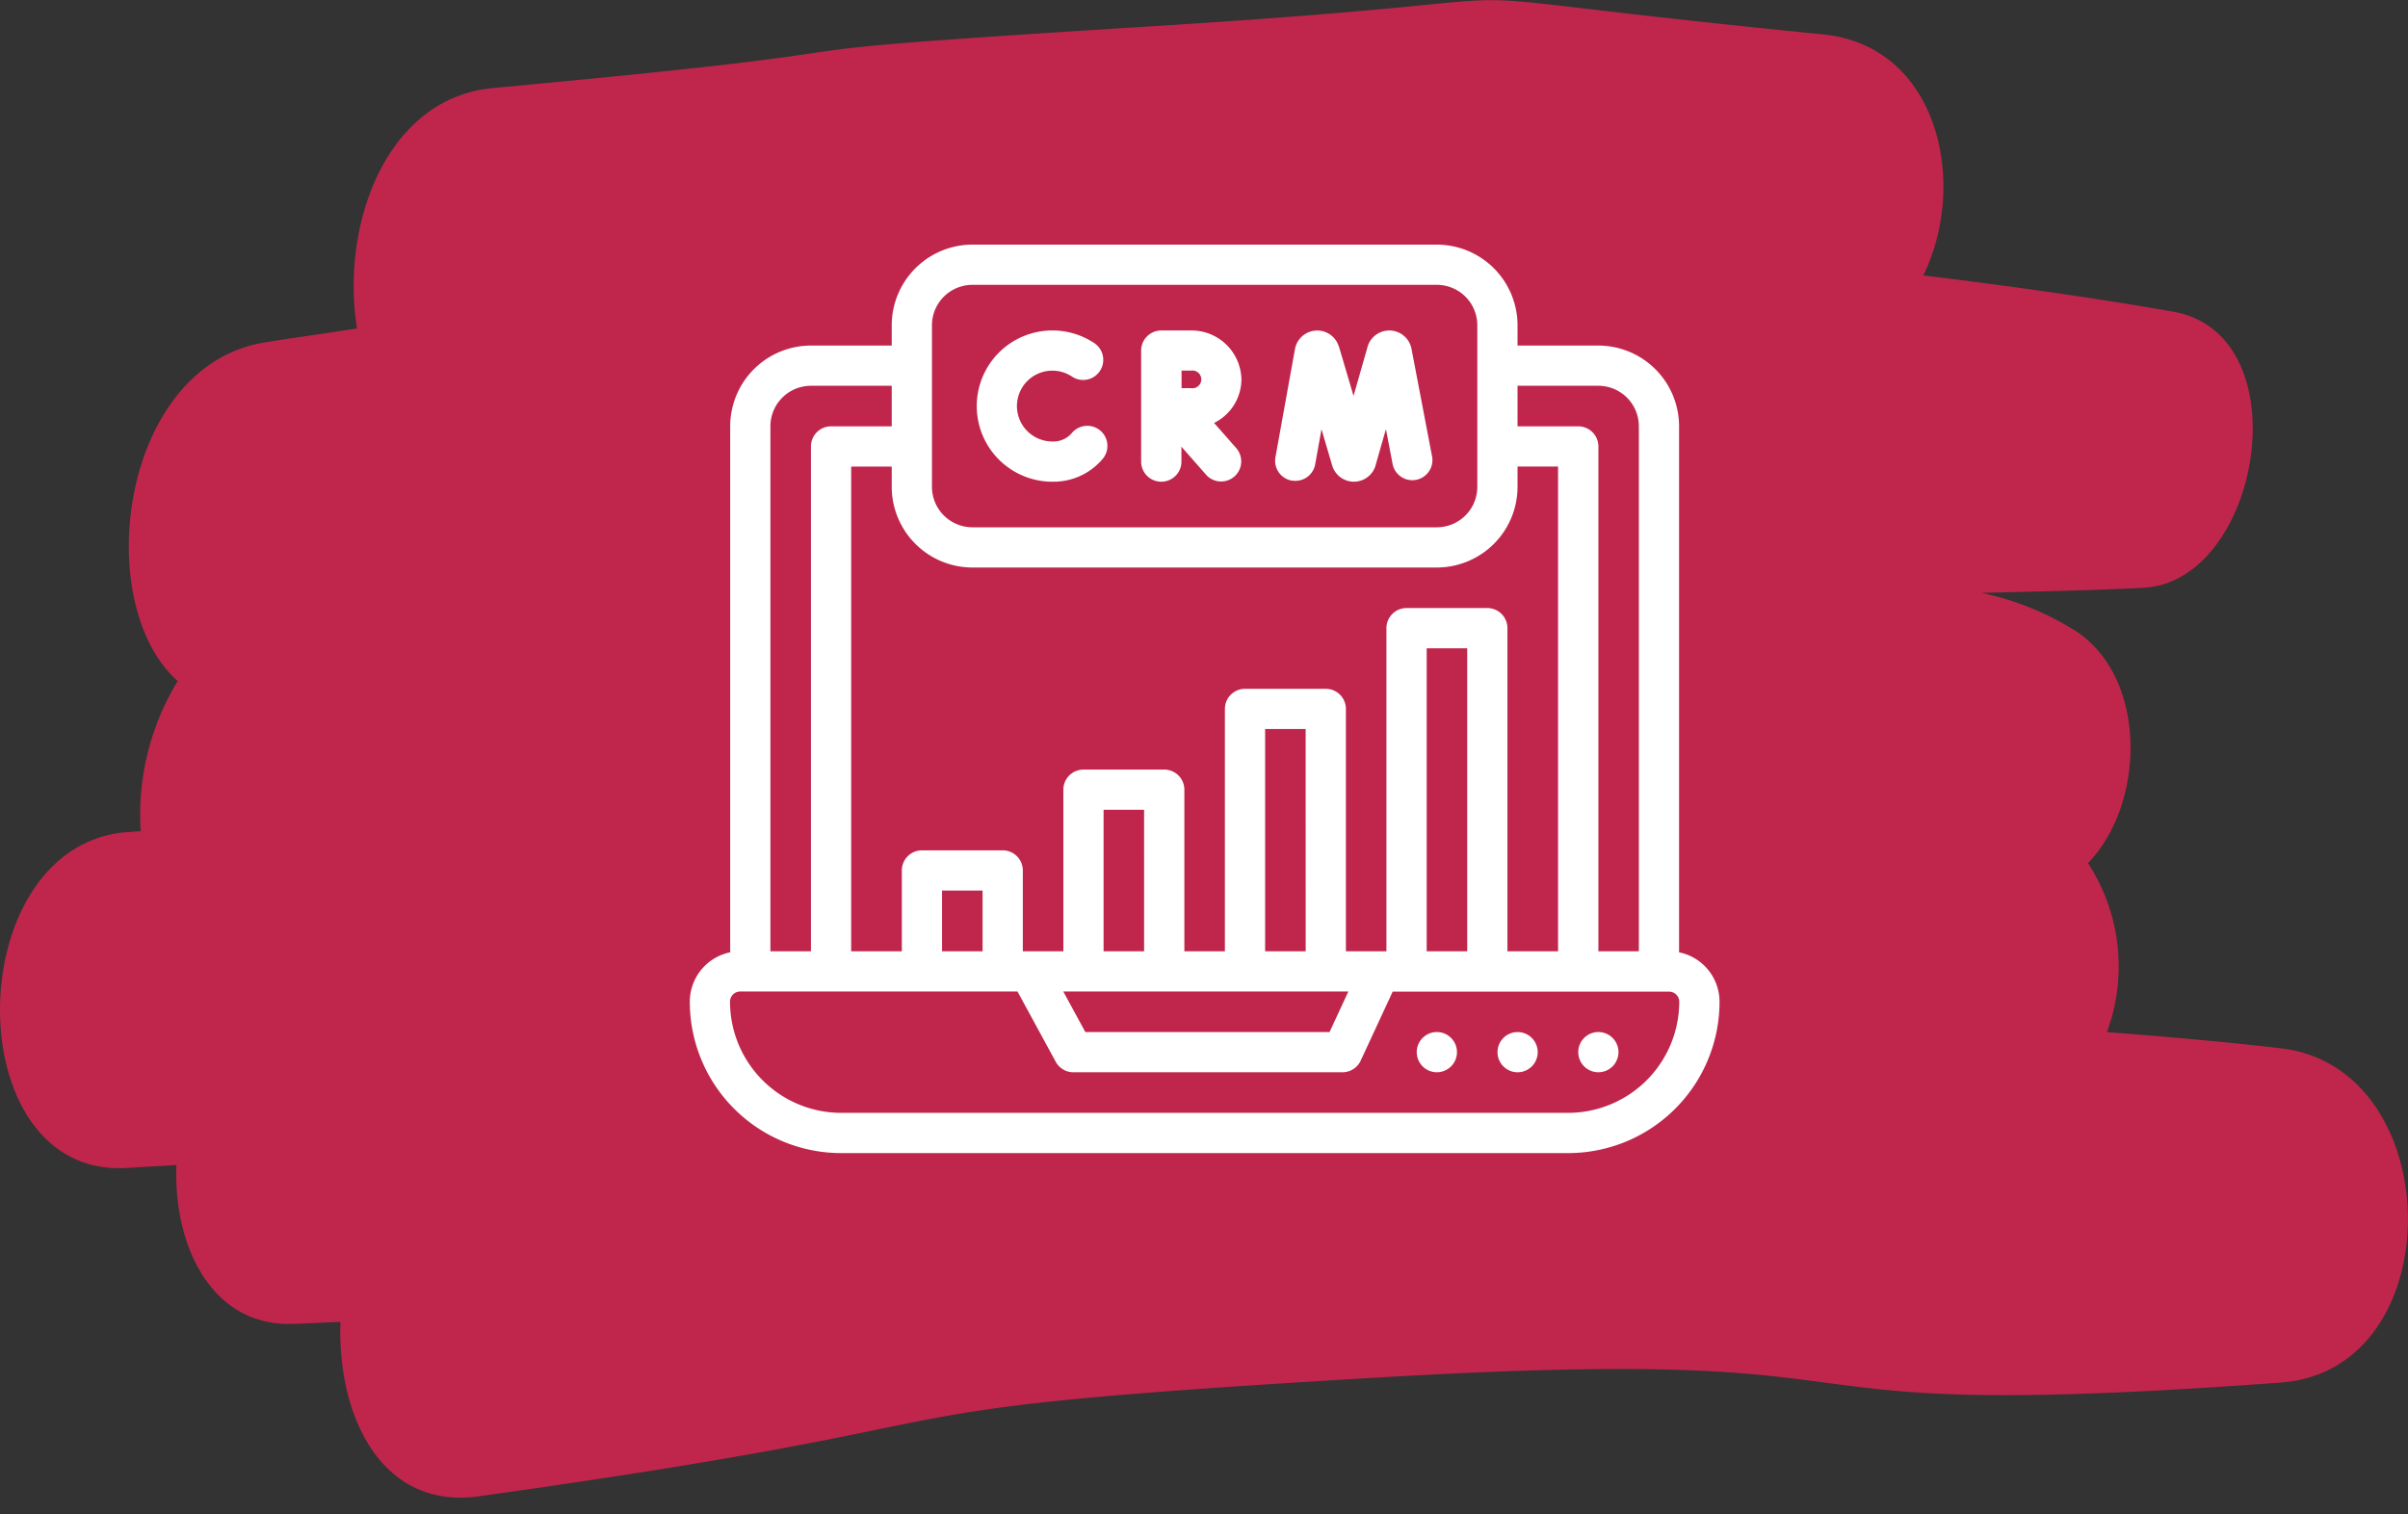<svg xmlns="http://www.w3.org/2000/svg" xmlns:xlink="http://www.w3.org/1999/xlink" width="97" height="61" viewBox="0 0 97 61">
  <rect x="0" y="0" width="97" height="61" fill="#333333" stroke="none"/>
  <defs>
    <clipPath id="clip-digitalizacion">
      <rect width="97" height="61"/>
    </clipPath>
  </defs>
  <g id="digitalizacion" clip-path="url(#clip-digitalizacion)">
    <g id="Grupo_34005" data-name="Grupo 34005" transform="translate(-483.687 -7818.823)">
      <path id="Trazado_14980" data-name="Trazado 14980" d="M5.13,36.919c-6.8.527-6.879,13.983,0,13.53.656-.042,1.314-.074,1.977-.118-.129,3.271,1.427,6.56,4.768,6.4.612-.027,1.226-.049,1.839-.08-.134,3.861,1.694,7.573,5.57,7.028,23.168-3.237,12.925-3.413,36.2-4.784s13.177,1.914,36.4.2c6.884-.506,6.75-12.676,0-13.464-2.33-.272-4.667-.47-7.013-.652a7.615,7.615,0,0,0-.763-6.809c2.3-2.374,2.413-7.376-.433-9.312a11.515,11.515,0,0,0-3.852-1.573c2.174-.063,4.348-.091,6.522-.209,4.738-.245,6.4-10.223,1.183-11.124-3.346-.586-6.7-1.05-10.055-1.457,1.821-3.7.621-9.247-4.034-9.711-19.9-1.978-6.91-1.585-26.825-.34-20.088,1.253-6.688.644-26.751,2.5-4.327.4-6.152,5.546-5.48,9.686-1.251.2-2.506.363-3.752.569-5.78.966-6.985,10.506-3.472,13.637a10.306,10.306,0,0,0-1.49,6.048c-.181.011-.36.025-.541.042" transform="translate(483.687 7815.425)" fill="#c0264b"/>
    </g>
    <g id="crm_8089619" transform="translate(27.787 9.855)">
      <path id="Trazado_17114" data-name="Trazado 17114" d="M291.805,78.843a.81.81,0,0,0,.941-.653L293,76.778c.361,1.224.433,1.468.441,1.492a.911.911,0,0,0,1.73-.009c.007-.022.1-.362.425-1.488l.272,1.425a.81.81,0,0,0,1.591-.3c-1.029-5.382-.8-4.187-.835-4.368a.911.911,0,0,0-1.76-.1c-.008.025.041-.143-.573,2.007-.634-2.148-.588-1.993-.6-2.016a.911.911,0,0,0-1.758.118c-.046.254.22-1.219-.788,4.366a.81.81,0,0,0,.653.941Z" transform="translate(-267.554 -69.34)" fill="#fff"/>
      <path id="Trazado_17115" data-name="Trazado 17115" d="M145.692,78.889a2.585,2.585,0,0,0,2.03-.921.81.81,0,1,0-1.242-1.041.976.976,0,0,1-.788.342,1.427,1.427,0,1,1,.8-2.61.81.81,0,0,0,.907-1.342,3.047,3.047,0,1,0-1.7,5.573Z" transform="translate(-131.089 -69.338)" fill="#fff"/>
      <path id="Trazado_17116" data-name="Trazado 17116" d="M225.278,78.888a.81.81,0,0,0,.81-.81v-.6l1,1.137a.81.81,0,0,0,1.216-1.07l-.9-1.024a1.968,1.968,0,0,0,1.1-1.752,2.009,2.009,0,0,0-2.039-1.973h-1.19a.81.81,0,0,0-.81.81v4.474A.81.81,0,0,0,225.278,78.888Zm1.19-4.474a.358.358,0,1,1,0,.705h-.375c0-.359,0-.228,0-.706h.376Z" transform="translate(-206.284 -69.337)" fill="#fff"/>
      <path id="Trazado_17117" data-name="Trazado 17117" d="M39.85,58.632V37.439a3.254,3.254,0,0,0-3.25-3.25H33.343v-.817a3.254,3.254,0,0,0-3.25-3.25H11.384a3.254,3.254,0,0,0-3.25,3.25v.817H4.877a3.254,3.254,0,0,0-3.25,3.25V58.632A2.034,2.034,0,0,0,0,60.621a6.1,6.1,0,0,0,6.1,6.1H35.38a6.1,6.1,0,0,0,6.1-6.1A2.034,2.034,0,0,0,39.85,58.632ZM36.6,35.809a1.632,1.632,0,0,1,1.63,1.63V58.591H36.6V38.253a.81.81,0,0,0-.81-.81H33.343V35.809ZM11.794,58.591H10.161V56.144h1.633Zm6.507,0H16.668v-5.7H18.3Zm8.227,1.62-.757,1.633H15.933l-.889-1.633Zm-1.719-1.62H23.175V49.637h1.633Zm6.507,0H29.683V46.384h1.633Zm.81-13.828H28.872a.81.81,0,0,0-.81.81V58.591H26.429V48.827a.81.81,0,0,0-.81-.81H22.365a.81.81,0,0,0-.81.81v9.764H19.922V52.081a.81.81,0,0,0-.81-.81H15.858a.81.81,0,0,0-.81.81v6.511H13.415V55.334a.81.81,0,0,0-.81-.81H9.351a.81.81,0,0,0-.81.81v3.257H6.5V39.063H8.134v.817a3.254,3.254,0,0,0,3.25,3.25H30.093a3.254,3.254,0,0,0,3.25-3.25v-.817h1.633V58.591h-2.04V45.573a.81.81,0,0,0-.81-.81ZM9.754,33.372a1.632,1.632,0,0,1,1.63-1.63H30.093a1.632,1.632,0,0,1,1.63,1.63V39.88a1.632,1.632,0,0,1-1.63,1.63H11.384a1.632,1.632,0,0,1-1.63-1.63ZM3.247,37.439a1.632,1.632,0,0,1,1.63-1.63H8.134v1.633H5.69a.81.81,0,0,0-.81.81V58.591H3.247ZM35.38,65.1H6.1A4.482,4.482,0,0,1,1.62,60.621a.41.41,0,0,1,.41-.41H13.2l1.541,2.831a.81.81,0,0,0,.712.423H26.288A.81.81,0,0,0,27.023,63l1.291-2.784H39.447a.41.41,0,0,1,.41.41A4.482,4.482,0,0,1,35.38,65.1Z" transform="translate(0 -30.122)" fill="#fff"/>
      <path id="Trazado_17118" data-name="Trazado 17118" d="M362.28,421.71a.81.81,0,1,0,.81.81A.811.811,0,0,0,362.28,421.71Z" transform="translate(-332.187 -389.988)" fill="#fff"/>
      <ellipse id="Elipse_889" data-name="Elipse 889" cx="0.81" cy="0.81" rx="0.81" ry="0.81" transform="translate(32.536 31.723)" fill="#fff"/>
      <path id="Trazado_17119" data-name="Trazado 17119" d="M442.61,421.71a.81.81,0,1,0,.809.811A.81.81,0,0,0,442.61,421.71Z" transform="translate(-406.01 -389.988)" fill="#fff"/>
    </g>
  </g>
</svg>
